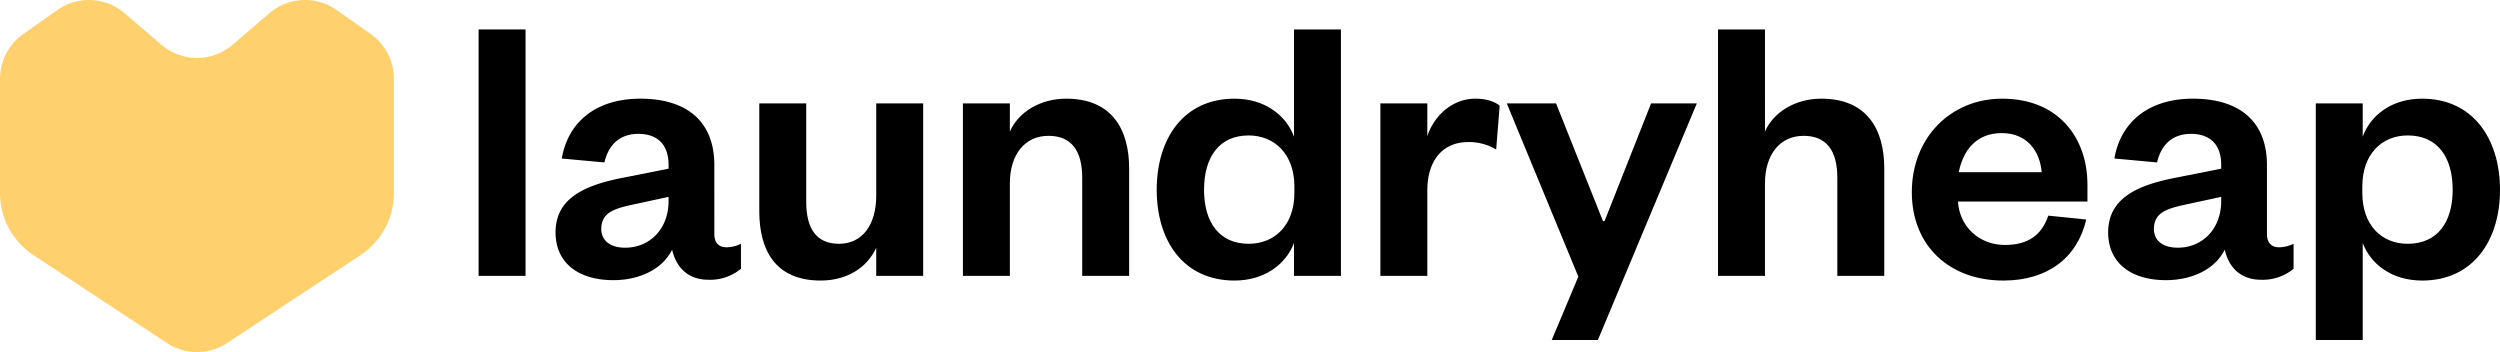 <svg xmlns="http://www.w3.org/2000/svg" width="1032" height="145.327" viewBox="0 0 1032 145.327">
  <g id="Group_3090" data-name="Group 3090" transform="translate(-84 -240.836)">
    <path id="Path_8627" data-name="Path 8627" d="M93.611,254.868A22.653,22.653,0,0,0,84,273.395V320.5a30.718,30.718,0,0,0,13.81,25.655l55.071,36.284a22.563,22.563,0,0,0,24.833,0l55.071-36.284A30.72,30.72,0,0,0,246.594,320.5V273.395a22.65,22.65,0,0,0-9.611-18.527l-14.1-9.92a22.568,22.568,0,0,0-27.683,1.329l-15.207,13.042a22.567,22.567,0,0,1-29.391,0L135.4,246.277a22.568,22.568,0,0,0-27.683-1.329Z" fill="#ffd06d"/>
    <g id="Group_3089" data-name="Group 3089">
      <rect id="Rectangle_732" data-name="Rectangle 732" width="19.374" height="101.716" transform="translate(281.568 252.993)"/>
      <path id="Path_8628" data-name="Path 8628" d="M378.877,309.017c0-18.728-12.109-27.447-30.515-27.447-18.89,0-30.03,10.172-32.452,24.7l17.6,1.614c1.615-6.942,5.974-11.785,14.047-11.785,8.234,0,12.432,4.843,12.432,12.754v1.614l-19.536,3.875c-16.146,3.23-27.125,8.881-27.125,22.442,0,12.271,9.042,19.7,23.9,19.7,10.494,0,20.182-4.359,24.218-12.593,1.776,7.749,6.942,12.431,15.015,12.431a20.059,20.059,0,0,0,13.4-4.521V341.469a14.092,14.092,0,0,1-5.974,1.453c-3.068,0-5-1.775-5-5.489Zm-18.89,14.854c0,11.463-7.75,19.213-17.921,19.213-6.136,0-9.849-2.907-9.849-7.75,0-7.1,5.974-8.557,14.369-10.332l13.4-2.906Z" fill-rule="evenodd"/>
      <path id="Path_8629" data-name="Path 8629" d="M430.373,341.47c9.525,0,15.338-7.75,15.338-19.859v-38.1h19.374v71.2H445.711V343.085c-3.714,8.234-12.109,13.561-22.927,13.561-18.89,0-25.348-12.754-25.348-28.576V283.508h19.375v40.686c0,10.817,4.036,17.276,13.562,17.276"/>
      <path id="Path_8630" data-name="Path 8630" d="M500.867,316.606c0-11.947,6.135-19.7,15.984-19.7,9.525,0,13.885,6.3,13.885,17.276v40.524H550.11v-44.4c0-15.822-6.942-28.739-25.994-28.739-10.656,0-19.7,5.49-23.249,13.562V283.508H481.493v71.2h19.374Z"/>
      <path id="Path_8631" data-name="Path 8631" d="M637.535,354.709H618.16V341.147c-3.229,8.556-11.947,15.5-24.541,15.5-21.15,0-32.129-16.469-32.129-37.457s10.979-37.619,32.129-37.619c12.594,0,21.312,6.943,24.541,15.662V252.993h19.375Zm-38.1-13.239c10.979,0,18.89-7.911,18.89-20.989v-2.745c0-12.917-7.911-20.989-18.89-20.989-12.109,0-18.406,8.88-18.406,22.442,0,13.4,6.3,22.281,18.406,22.281" fill-rule="evenodd"/>
      <path id="Path_8632" data-name="Path 8632" d="M703.068,284.477c-2.1-1.777-5.651-2.907-10.01-2.907-9.849,0-17.275,7.428-19.858,15.5V283.508H653.825v71.2H673.2v-35.2c0-12.916,6.781-20.02,16.791-20.02a21.576,21.576,0,0,1,11.624,3.067Z"/>
      <path id="Path_8633" data-name="Path 8633" d="M784.456,283.508l-40.849,97.679H724.557l10.979-26.155-29.546-71.524h20.343l19.375,48.6h.646l19.213-48.6Z"/>
      <path id="Path_8634" data-name="Path 8634" d="M812.579,316.606c0-11.947,6.135-19.7,15.983-19.7,9.526,0,13.885,6.3,13.885,17.276v40.524h19.375v-44.4c0-15.822-6.943-28.739-25.994-28.739-10.656,0-19.7,5.49-23.249,13.562V252.993H793.2V354.709h19.375Z"/>
      <path id="Path_8635" data-name="Path 8635" d="M911.628,341.954c9.526,0,15.175-4.037,17.92-12.109l15.662,1.615c-3.714,15.821-15.984,25.186-34.228,25.186-21.958,0-37.781-14.047-37.781-36.488s15.985-38.588,37.3-38.588c23.248,0,35.2,16.146,35.2,35.52v6.942H892.253c.646,10.495,8.88,17.922,19.375,17.922m-1.293-46.175c-10.655,0-15.983,7.265-17.759,16.145H926.8c-.647-8.235-5.651-16.145-16.47-16.145" fill-rule="evenodd"/>
      <path id="Path_8636" data-name="Path 8636" d="M1019.8,309.017c0-18.728-12.109-27.447-30.515-27.447-18.89,0-30.03,10.172-32.451,24.7l17.6,1.614c1.614-6.942,5.974-11.785,14.046-11.785,8.234,0,12.432,4.843,12.432,12.754v1.614l-19.536,3.875c-16.145,3.23-27.125,8.881-27.125,22.442,0,12.271,9.042,19.7,23.9,19.7,10.494,0,20.181-4.359,24.216-12.593,1.778,7.749,6.944,12.431,15.016,12.431a20.059,20.059,0,0,0,13.4-4.521V341.469a14.089,14.089,0,0,1-5.974,1.453c-3.067,0-5.005-1.775-5.005-5.489Zm-18.89,14.854c0,11.463-7.75,19.213-17.921,19.213-6.136,0-9.849-2.907-9.849-7.75,0-7.1,5.974-8.557,14.369-10.332l13.4-2.906Z" fill-rule="evenodd"/>
      <path id="Path_8637" data-name="Path 8637" d="M1083.871,356.647c-12.754,0-21.311-6.943-24.541-15.5v40.04h-19.374V283.508h19.374v13.724c3.23-8.719,11.787-15.662,24.541-15.662,20.989,0,32.129,16.63,32.129,37.619s-11.14,37.458-32.129,37.458m-5.973-59.9c-10.979,0-18.729,8.072-18.729,20.989v2.745c0,13.077,7.75,20.989,18.729,20.989,12.27,0,18.566-8.88,18.566-22.281,0-13.562-6.3-22.442-18.566-22.442" fill-rule="evenodd"/>
    </g>
  </g>
</svg>
